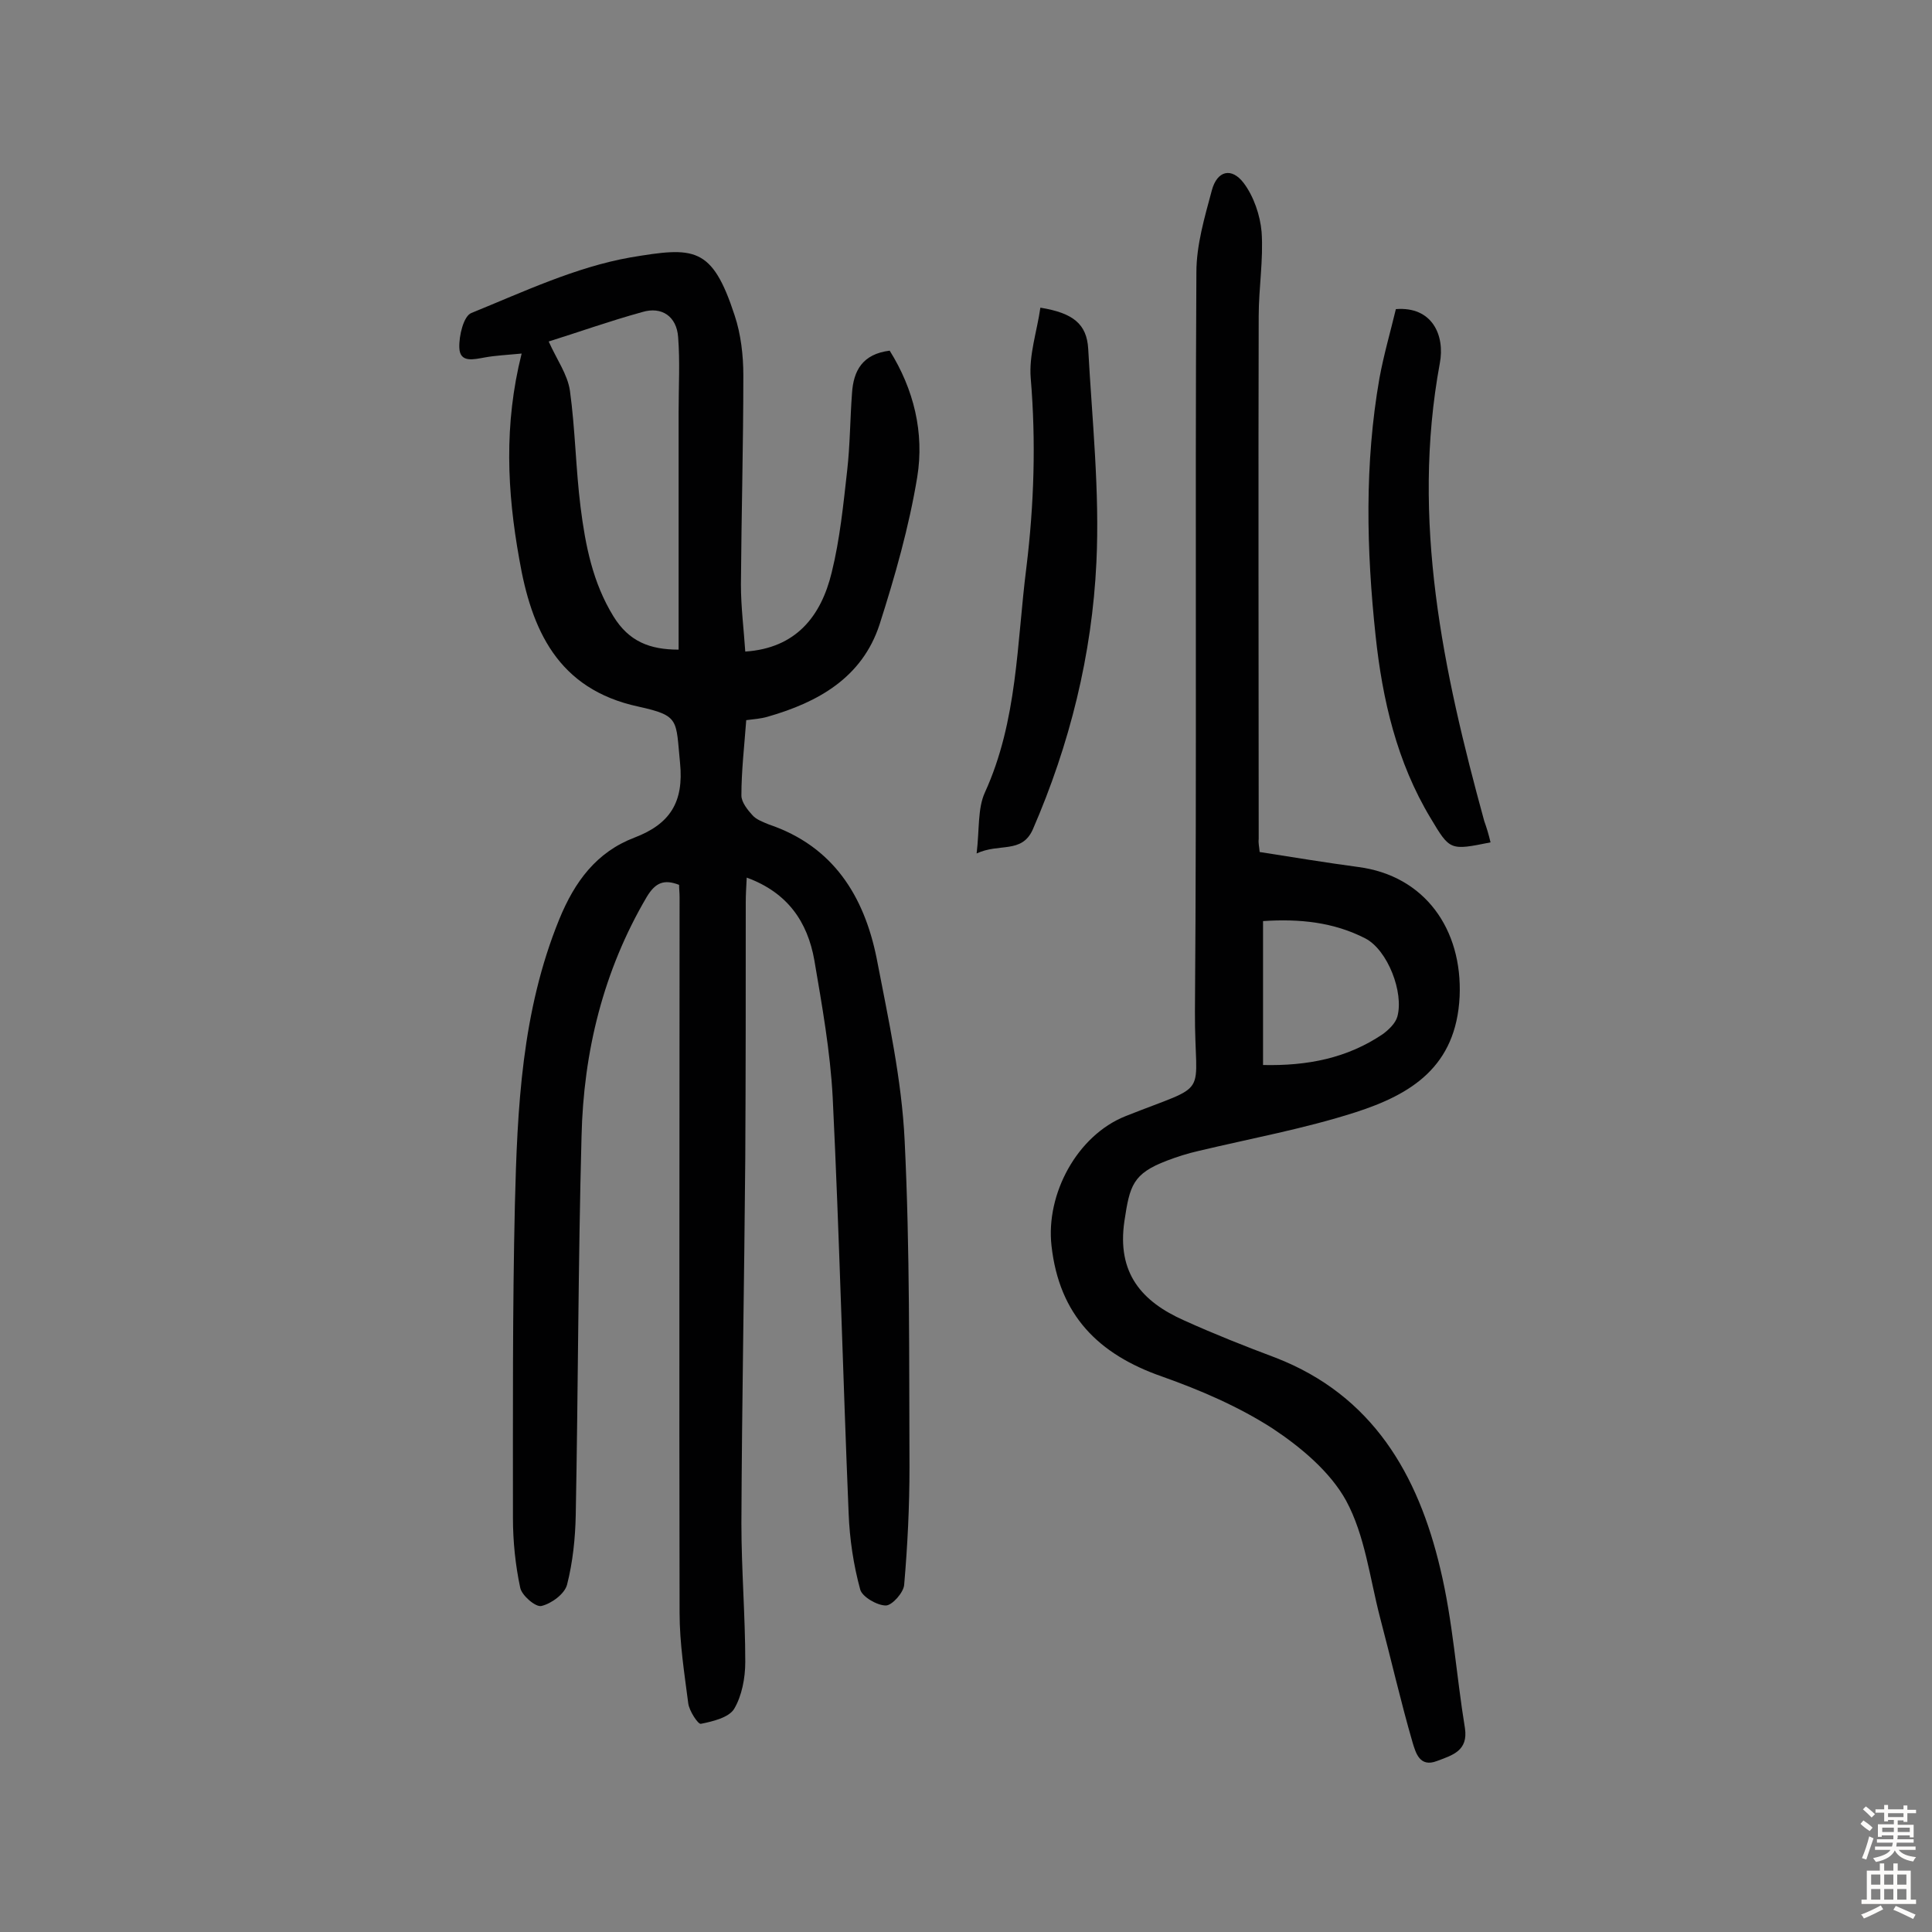 <svg enable-background="new 0 0 400 400" viewBox="0 0 400 400" xmlns="http://www.w3.org/2000/svg"><rect x="0" y="0" width="400" height="400" fill="#808080" stroke="none"/><g fill="#010102"><path d="m108 73.2c-3.1.3-5.4.4-7.6.8-2.3.4-5.2 1.2-5.3-2-.1-2.5.9-6.6 2.5-7.2 10.8-4.4 21.6-9.5 32.9-11.5 13.2-2.2 16.9-2.4 21.6 12 1.3 3.9 1.8 8.3 1.8 12.4 0 14.4-.4 28.9-.5 43.3 0 4.7.6 9.3.9 13.9 10.5-.7 15.7-7.3 17.9-16.4 1.7-6.9 2.4-14 3.2-21.1.6-5.3.6-10.7 1-16 .3-4.7 2.2-8.1 7.8-8.8 5 8 7.2 17 5.7 26.2-1.7 10.3-4.6 20.5-7.8 30.5-3.6 11-12.7 16.1-23.2 19.1-1.4.4-2.8.5-4.4.7-.4 5.4-1 10.5-1 15.6 0 1.4 1.3 3 2.3 4.1.8.9 2.2 1.4 3.4 1.9 13.3 4.5 19.7 14.8 22.3 27.7 2.4 12.5 5.2 25.1 5.8 37.8 1.1 22.5.9 45.1 1 67.6 0 8.1-.4 16.2-1.1 24.3-.1 1.6-2.5 4.3-3.8 4.3-1.8 0-4.9-1.8-5.3-3.3-1.4-5.1-2.2-10.5-2.4-15.8-1.2-28.7-1.9-57.4-3.3-86.1-.5-9.5-2.2-19-3.8-28.4-1.4-7.9-5.5-14-14-17.1-.1 2-.2 3.5-.2 5.1 0 17.7 0 35.4-.1 53.1-.2 25.2-.7 50.3-.8 75.5 0 9.6.8 19.1.8 28.7 0 3.3-.7 7-2.3 9.7-1.1 1.8-4.4 2.6-6.9 3.1-.6.1-2.4-2.7-2.6-4.2-.8-6.2-1.8-12.5-1.8-18.8-.1-49.4 0-98.8 0-148.2 0-.8-.1-1.6-.1-2.5-3.1-1.2-4.9-.5-6.7 2.5-9 15.3-13.1 32.1-13.5 49.6-.7 26.1-.7 52.3-1.2 78.4-.1 4.8-.6 9.7-1.8 14.4-.5 1.9-3.2 3.9-5.3 4.4-1.2.3-4.1-2.2-4.4-3.8-1-4.7-1.5-9.6-1.5-14.4 0-21.6-.1-43.2.4-64.8.5-20.1 1.4-40.1 9.2-59.2 3.2-7.8 7.7-13.9 15.6-16.9 7.3-2.8 10.2-7.3 9.4-15.4-.9-9 0-9.8-8.6-11.7-16.8-3.6-22.2-16-24.7-30.6-2.5-13.9-3.2-27.8.5-42.5zm5.6-2.5c1.7 3.8 3.9 6.8 4.4 10.2 1.1 8 1.2 16.1 2.2 24.1 1 7.9 2.5 15.6 6.8 22.6 3.2 5.2 7.5 6.9 13.5 6.9 0-16.6 0-33 0-49.3 0-5.2.3-10.3-.1-15.4-.3-4.3-3.4-6.4-7.4-5.2-6.9 1.9-13.6 4.3-19.4 6.1z"/><path d="m260.8 176.4c7 1.1 13.7 2.2 20.4 3.1 13.8 1.8 21.6 12.9 21 26.8-.7 14.6-10.1 20.3-21.6 24-10.6 3.4-21.6 5.4-32.5 8-2.2.5-4.4 1.2-6.5 2-7.1 2.7-7.7 5.2-8.8 12.5-1.6 10.8 3.6 16.7 12.4 20.6 6.2 2.8 12.5 5.3 18.9 7.7 20.1 7.8 29.5 24.2 34.1 43.7 2.6 10.8 3.3 22 5.1 33 .7 4.7-2.6 5.6-5.8 6.8-3.6 1.4-4.4-1.8-5-3.7-2.5-8.6-4.5-17.4-6.8-26.1-2.1-8.1-3.1-16.9-7-24.1-3.3-6-9.4-11.1-15.3-15-7-4.5-14.9-7.9-22.8-10.7-13.2-4.6-21.3-12.7-22.9-27.1-1.2-10.7 5.3-22.8 15.3-26.8 18.1-7.2 14.3-3.2 14.4-21.7.4-51 0-102 .3-153 0-5.7 1.7-11.4 3.2-17 1.1-4.1 4.1-4.8 6.6-1.5 2.1 2.8 3.4 6.7 3.7 10.1.4 5.8-.6 11.6-.6 17.5-.1 36.1 0 72.1 0 108.2-.1.9.1 1.5.2 2.7zm.7 44.1c9.2.2 17.4-1.4 24.8-6.4 1.2-.9 2.6-2.2 3-3.6 1.4-5-2-13.8-6.6-16.2-6.6-3.4-13.7-4.1-21.2-3.6z"/><path d="m202.2 176.7c.6-5.1.2-9.3 1.7-12.6 6.8-14.9 6.6-30.9 8.6-46.6 1.6-13.1 2-26.1.9-39.2-.4-4.8 1.3-9.7 2-14.6 6.8 1.1 9.6 3.4 9.9 8.5.8 14.7 2.4 29.5 1.7 44.2-.9 19.1-5.5 37.7-13.2 55.4-2.3 5-6.9 2.7-11.6 4.9z"/><path d="m308.6 174.4c-8.4 1.7-8.4 1.7-12.4-5-7-11.6-10-24.6-11.4-37.8-1.9-17.8-2.3-35.6.8-53.3.9-4.9 2.3-9.7 3.4-14.3 7.5-.6 10.2 5.4 9.1 11.2-6 32.5.7 63.8 9.2 94.8.5 1.4.9 2.7 1.3 4.4z"/></g><path d="m385.2 377.6.6-.7c.6.4 1.3.9 1.9 1.5l-.6.7c-.8-.5-1.4-1-1.9-1.5zm.3 7.1c.6-1.4 1.1-2.9 1.5-4.5.3.1.6.3.9.4-.5 1.4-1 2.9-1.5 4.4zm.2-10.1.6-.6c.7.5 1.3 1.1 1.9 1.6l-.7.7c-.6-.6-1.2-1.2-1.8-1.7zm8.4-.8h.8v.9h1.8v.7h-1.8v1.8h-.8v-.3h-1.2v.9h3.3v2.6h-.8v-.4h-2.5c0 .3 0 .6-.1.8h3.4v.7h-3.5c0 .3-.1.6-.1.8h4v.7h-3.5c.7.9 1.9 1.3 3.6 1.5-.2.2-.4.5-.6.9-1.9-.3-3.2-1.1-3.8-2.3-.5 1.1-1.8 2-3.9 2.4-.2-.3-.4-.5-.6-.8 1.9-.4 3.1-.9 3.6-1.7h-3.2v-.7h3.5c.1-.2.1-.5.2-.8h-3.3v-.7h3.4c0-.2 0-.5 0-.8h-2.4v.3h-.8v-2.6h3.3v-.9h-1.2v.3h-.8v-1.8h-1.8v-.7h1.8v-.9h.8v.9h3.2zm-4.4 5.5h2.4c0-.3 0-.6 0-.9h-2.4zm1.2-3.1h3.2v-.8h-3.2zm4.4 2.2h-2.4v.9h2.5v-.9z" fill="#fcfbfa"/><path d="m389.2 385.8h.9v1.5h1.9v-1.5h.9v1.5h2.7v6h1.1v.9h-11.3v-.9h1.1v-6h2.7zm.2 8.7.5.8c-1.2.6-2.5 1.3-4 1.9-.2-.3-.3-.6-.6-.8 1.6-.6 3-1.3 4.1-1.9zm-2-4.3h1.9v-2.1h-1.9zm0 3.1h1.9v-2.2h-1.9zm2.7-3.1h1.9v-2.1h-1.9zm0 3.1h1.9v-2.2h-1.9zm2.4 1.3c1.4.6 2.7 1.2 4.1 1.8l-.5.9c-1.5-.7-2.8-1.4-4.1-1.9zm2.2-6.5h-1.9v2.1h1.9zm-1.9 5.2h1.9v-2.2h-1.9z" fill="#fcfbfa"/></svg>